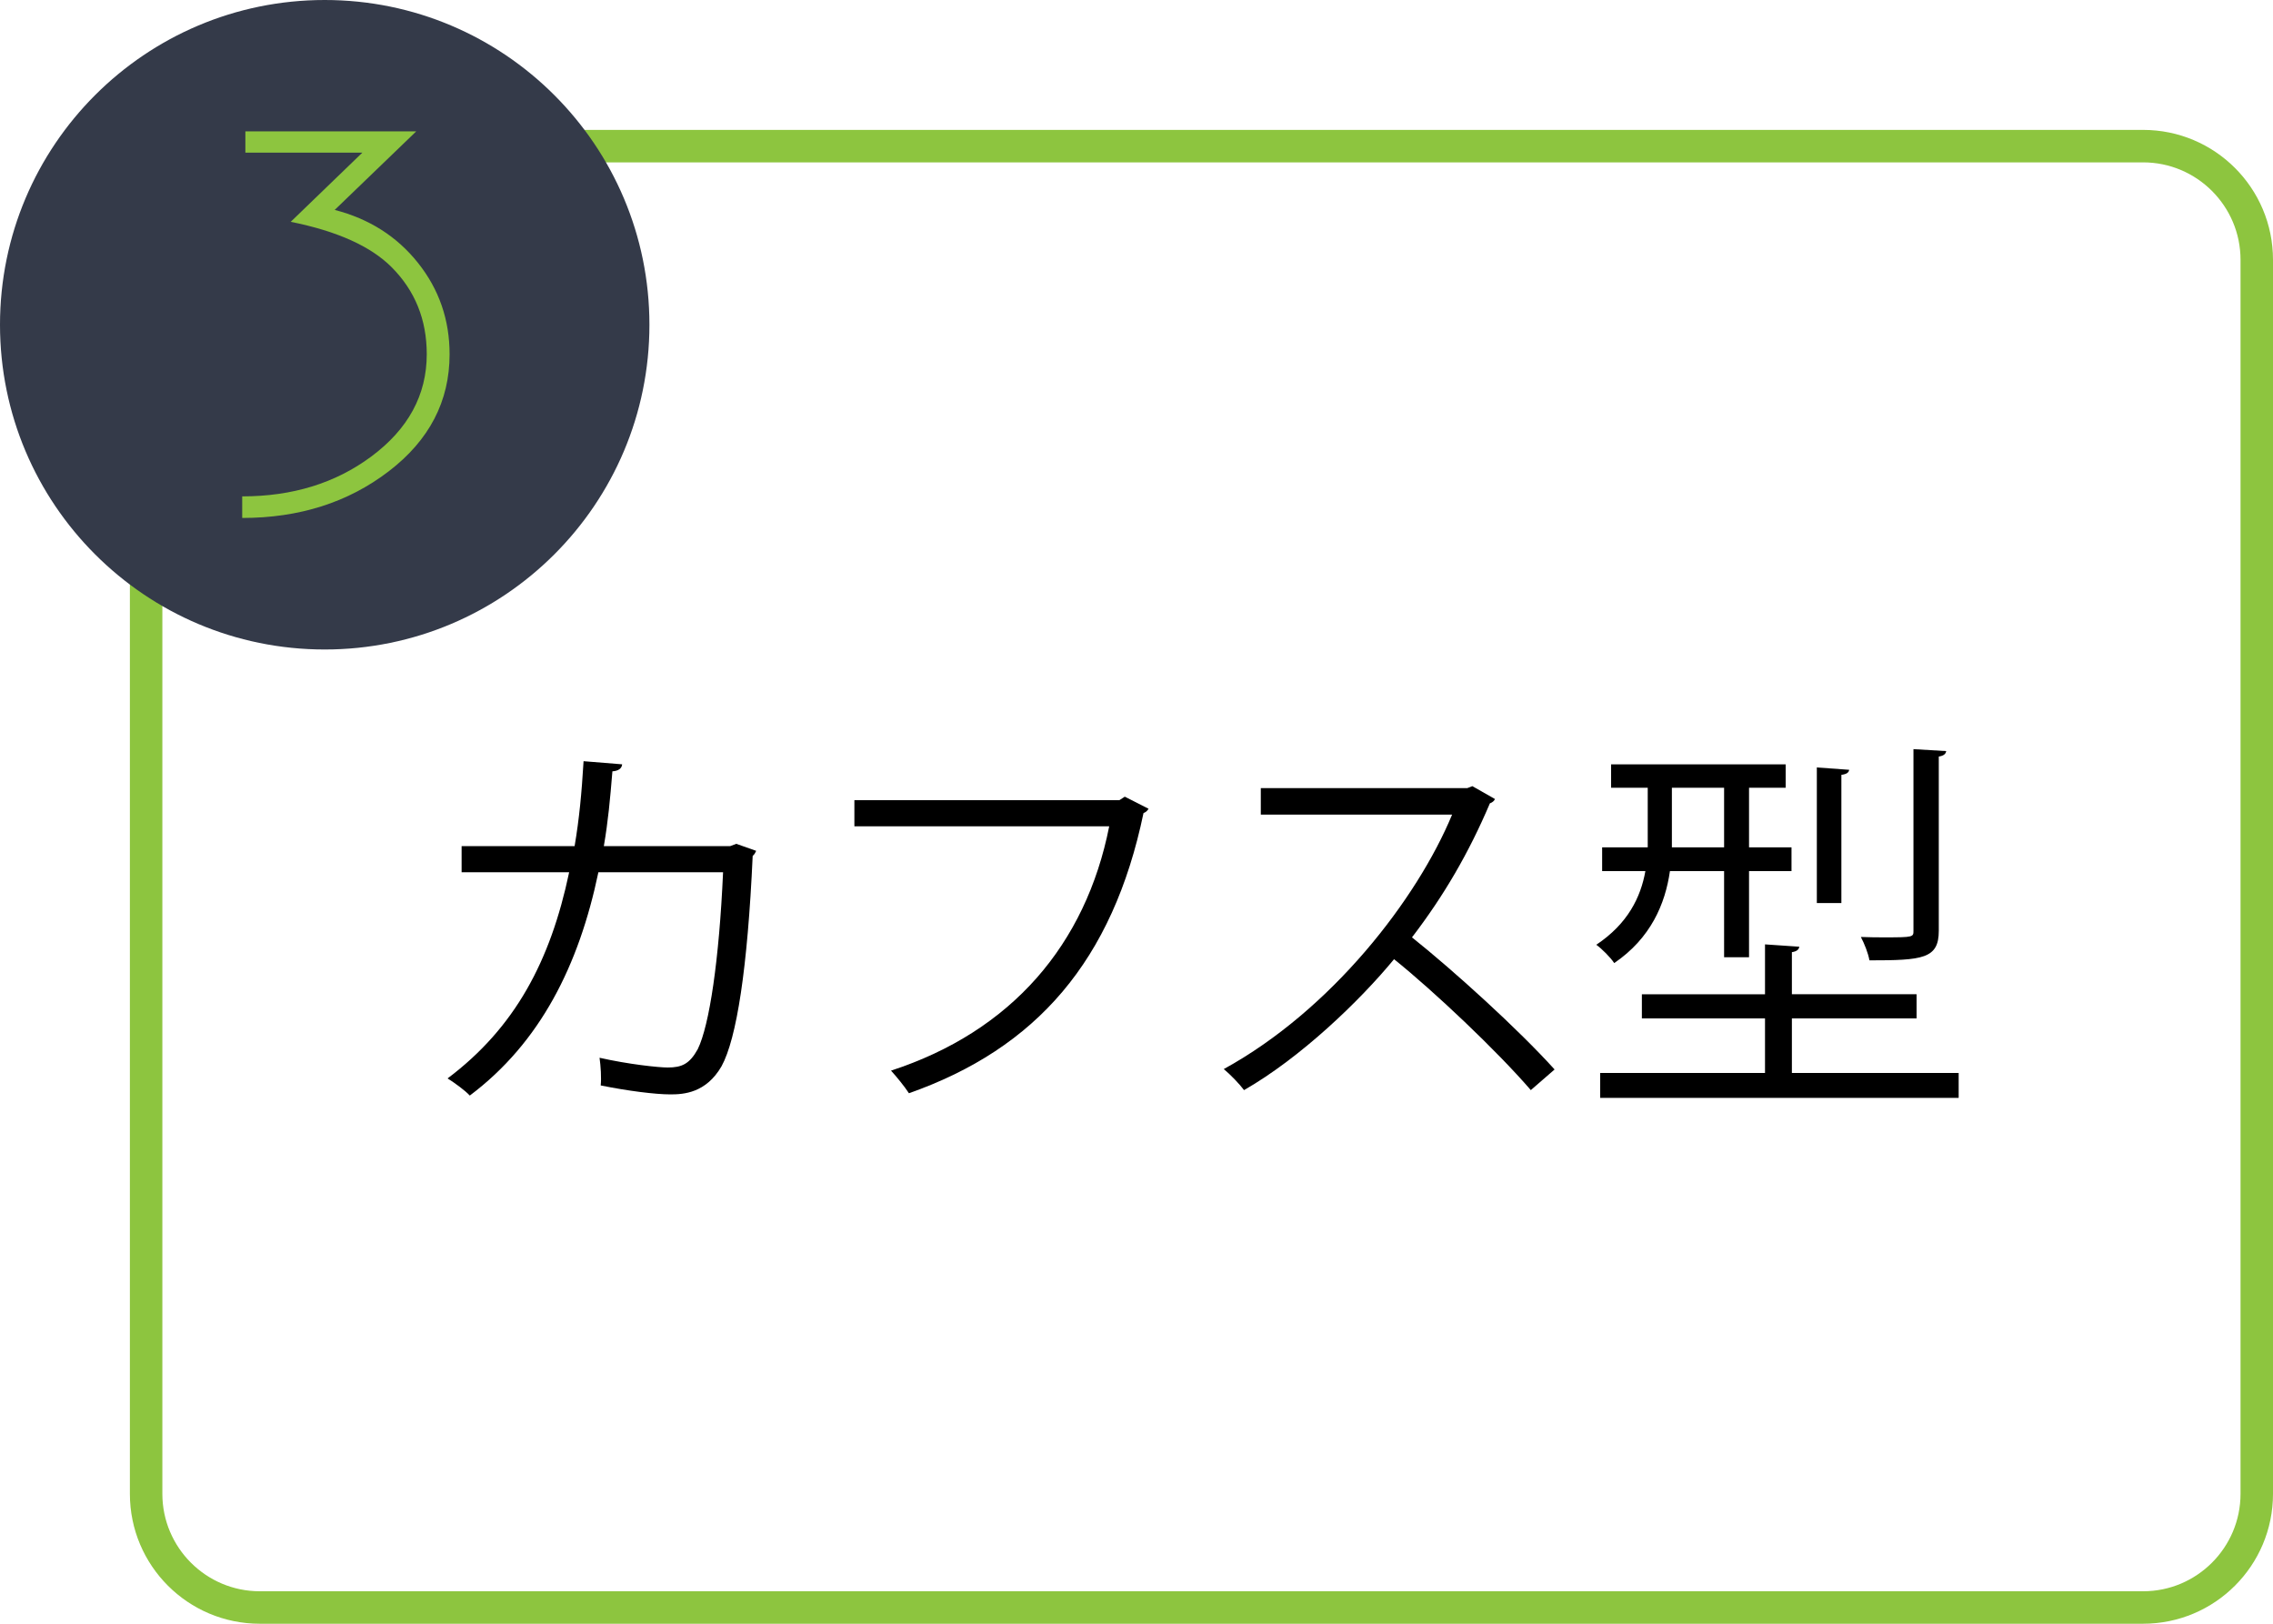 <?xml version="1.0" encoding="utf-8"?>
<!-- Generator: Adobe Illustrator 15.1.0, SVG Export Plug-In  -->
<!DOCTYPE svg PUBLIC "-//W3C//DTD SVG 1.1//EN" "http://www.w3.org/Graphics/SVG/1.1/DTD/svg11.dtd">
<svg version="1.1"
	 xmlns="http://www.w3.org/2000/svg" xmlns:xlink="http://www.w3.org/1999/xlink" xmlns:a="http://ns.adobe.com/AdobeSVGViewerExtensions/3.0/"
	 x="0px" y="0px" width="350px" height="250px" viewBox="0 0 350 250" enable-background="new 0 0 350 250" xml:space="preserve">
<defs>
</defs>
<g>
	<path fill="#8DC53F" d="M330,25c8.271,0,15,6.729,15,15v190c0,8.271-6.729,15-15,15H40c-8.271,0-15-6.729-15-15V40
		c0-8.271,6.729-15,15-15H330 M330,20H40c-11.046,0-20,8.954-20,20v190c0,11.046,8.954,20,20,20h290c11.046,0,20-8.954,20-20V40
		C350,28.954,341.046,20,330,20L330,20z"/>
</g>
<circle fill="#343A49" cx="50" cy="50" r="50"/>
<g display="none">
	<g display="inline">
		<path display="none" fill="#8DC53F" d="M49.125,80.591V28.016l-6.704,6.383h-5.21l15.576-14.99v61.182H49.125z"/>
	</g>
</g>
<path display="none" d="M149.039,164.96h25.199v3.96H120v-3.96h24.899v-16.08H126.6v-3.9h18.299v-13.859h-14.7
	c-2.1,4.32-4.56,8.22-7.199,11.1c-0.78-0.72-2.34-1.86-3.36-2.46c4.92-5.22,9.18-14.339,11.64-23.519l5.22,1.44
	c-0.18,0.42-0.6,0.66-1.38,0.66c-0.9,2.94-1.92,5.939-3.12,8.819h12.899v-11.999l5.4,0.3c-0.06,0.42-0.42,0.72-1.26,0.84v10.859
	h22.379v3.96h-22.379v13.859h20.159v3.9h-20.159V164.96z"/>
<path display="none" d="M202.92,152.241l6.959-2.76l0.78,3.48c-6.239,2.88-12.899,5.7-17.1,7.5c0,0.48-0.239,0.84-0.659,1.02
	l-2.101-4.56c2.28-0.78,5.16-1.92,8.28-3.12v-19.919h-7.26v-3.84h7.26v-14.339l5.039,0.36c-0.06,0.42-0.42,0.66-1.199,0.78v13.199
	h6.779v3.84h-6.779V152.241z M218.639,161.84c0,3.3,0.78,4.08,4.979,4.08h15.3c3.6,0,4.2-1.68,4.68-8.88
	c0.96,0.72,2.52,1.38,3.66,1.62c-0.66,8.28-1.98,10.919-8.28,10.919h-15.479c-6.78,0-8.7-1.5-8.7-7.8v-20.219l-6.06,2.58l-1.56-3.6
	l7.619-3.24v-16.439l5.04,0.36c-0.061,0.42-0.42,0.72-1.2,0.84v13.56l8.7-3.72v-16.739l4.979,0.3c-0.061,0.42-0.36,0.72-1.14,0.84
	v13.979l9.6-4.14l0.84-0.66l3.3,1.2c-0.061,0.24-0.3,0.479-0.601,0.66c0,11.399-0.18,20.879-0.659,23.159
	c-0.54,3.66-2.58,4.26-8.94,4.26c-0.18-1.14-0.479-2.64-0.96-3.6c1.5,0.12,3.601,0.12,4.26,0.12c0.96,0,1.62-0.3,1.92-1.74
	c0.36-1.5,0.48-8.94,0.48-19.019l-9.239,3.959v23.039h-3.84v-21.359l-8.7,3.72V161.84z"/>
<g display="none">
	<g display="inline">
		<path display="none" fill="#8DC53F" d="M32.682,78.749l25.696-32.97c3.069-3.879,4.603-7.809,4.603-11.787
			c0-3.456-1.248-6.3-3.742-8.534c-2.495-2.233-5.552-3.35-9.171-3.35c-4.402,0-8.56,1.921-12.473,5.762l-2.299-2.49
			c4.459-4.362,9.375-6.543,14.746-6.543c4.59,0,8.463,1.401,11.621,4.203c3.223,2.9,4.834,6.532,4.834,10.898
			c0,4.757-1.807,9.465-5.42,14.124L39.689,75.477h27.687v3.271H32.682z"/>
	</g>
</g>
<path display="none" d="M137.639,126.382l2.64,1.56c-0.12,0.3-0.48,0.54-0.78,0.6c-1.62,4.5-4.02,9-6.78,13.139
	c0.66,0.72,1.5,1.62,2.4,2.7c1.56-1.98,3.3-4.56,4.38-6.42l3.12,2.34c-0.24,0.24-0.66,0.36-1.14,0.3c-1.14,1.62-3,3.96-4.62,5.76
	c1.86,2.16,3.6,4.2,4.26,5.04l-2.52,2.82c-1.2-1.98-4.14-5.82-6.48-8.76V170.9h-3.84v-23.279c-2.52,3.06-5.22,5.7-7.859,7.86
	c-0.42-1.02-1.5-2.76-2.16-3.42c6.3-4.8,13.02-13.2,16.68-21.719h-15v-3.72h8.1v-11.16l5.04,0.3c-0.06,0.42-0.36,0.72-1.14,0.84
	v10.02h5.04L137.639,126.382z M160.138,115.402c-0.06,0.36-0.36,0.66-0.84,0.72c3.66,6.419,10.439,14.219,16.319,18.539
	c-0.84,1.02-1.8,2.4-2.4,3.6c-5.94-4.859-12.6-12.659-16.199-18.959c-3.18,6.24-9.24,14.04-15.779,19.199
	c-0.48-1.02-1.5-2.4-2.28-3.3c6.6-4.86,13.08-13.26,16.14-20.099L160.138,115.402z M167.818,145.341l0.84-0.18l2.52,0.96
	c-0.12,0.3-0.24,0.6-0.42,0.9c-1.92,5.64-5.64,16.14-8.58,23.939l-4.02-0.84c2.58-6.36,5.7-15.06,7.62-20.999h-22.139v-3.78H167.818
	z M147.659,134.841h19.019v3.66h-19.019V134.841z"/>
<path display="none" d="M210.479,134.122h-8.339c-0.72,5.04-2.94,10.319-8.58,14.159c-0.54-0.84-1.92-2.22-2.76-2.82
	c4.86-3.24,6.84-7.319,7.56-11.339h-6.66v-3.66h7.021v-9.18h-5.64v-3.6h26.879v3.6h-5.64v9.18h6.539v3.66h-6.539v13.259h-3.841
	V134.122z M220.919,165.2h25.679v3.84H191.4v-3.84h25.379v-8.399H197.82v-3.72h18.959v-7.68l5.279,0.36
	c-0.06,0.42-0.36,0.72-1.14,0.84v6.479h19.199v3.72h-19.199V165.2z M202.439,121.282v9.18h8.039v-9.18H202.439z M229.738,118.522
	c-0.06,0.42-0.36,0.66-1.2,0.78v19.739h-3.779v-20.879L229.738,118.522z M244.678,115.642c-0.06,0.42-0.36,0.72-1.14,0.84v26.819
	c0,4.32-2.46,4.56-10.68,4.56c-0.181-1.08-0.78-2.58-1.32-3.6c1.38,0.06,2.7,0.06,3.78,0.06c4.319,0,4.319-0.06,4.319-1.02v-27.959
	L244.678,115.642z"/>
<g>
	<g>
		<path fill="#8DC53F" d="M59.854,72.568c-6.25,4.787-13.77,7.18-22.559,7.18v-3.323c7.734,0,14.347-2.037,19.839-6.109
			c5.719-4.235,8.579-9.497,8.579-15.785c0-5.31-1.803-9.774-5.407-13.391c-3.216-3.225-8.396-5.554-15.541-6.988L55.8,23.499
			H37.783v-3.271h26.306L51.538,32.321c5.31,1.368,9.586,4.087,12.828,8.157c3.241,4.07,4.862,8.759,4.862,14.066
			C69.229,61.774,66.104,67.782,59.854,72.568z"/>
	</g>
</g>
<path d="M116.438,131.001c-0.12,0.24-0.24,0.54-0.54,0.78c-0.78,17.279-2.46,28.139-4.8,32.398c-2.4,4.14-5.88,4.32-7.86,4.32
	c-2.34,0-6.6-0.54-10.739-1.38c0.12-1.2,0-3-0.18-4.26c4.5,1.02,9.12,1.5,10.5,1.5c2.16,0,3.36-0.54,4.62-2.82
	c1.8-3.66,3.3-13.739,3.899-27.239H92.139c-3,14.339-8.939,26.219-19.799,34.378c-0.72-0.78-2.28-1.92-3.42-2.64
	c10.379-7.8,15.839-18.06,18.719-31.739H71.08v-4.02h17.399c0.72-4.26,1.08-8.1,1.38-13.08l5.94,0.48c-0.06,0.66-0.6,1.02-1.5,1.08
	c-0.36,4.38-0.66,7.68-1.32,11.52h19.439l0.96-0.36L116.438,131.001z"/>
<path d="M176.857,124.522c-0.18,0.3-0.42,0.54-0.779,0.66c-4.74,22.739-16.5,36.238-36.119,43.138c-0.66-1.02-1.98-2.64-2.76-3.48
	c18.6-6.06,29.999-19.439,33.599-37.619H131.56v-4.02h40.798l0.84-0.54L176.857,124.522z"/>
<path d="M230.198,123.022c-0.12,0.3-0.42,0.54-0.78,0.66c-3.239,7.62-7.079,14.219-11.999,20.639
	c6.539,5.22,16.379,14.159,21.959,20.339l-3.66,3.18c-5.279-6.12-14.939-15.239-21.059-20.159
	c-5.28,6.419-14.399,15.179-23.1,20.159c-0.659-0.9-2.1-2.4-3.12-3.24c16.619-9.119,29.759-26.159,35.159-39.178H194.14v-4.08
	h31.799l0.78-0.3L230.198,123.022z"/>
<path d="M265.479,134.122h-8.34c-0.72,5.04-2.94,10.319-8.58,14.159c-0.54-0.84-1.92-2.22-2.76-2.82
	c4.86-3.24,6.84-7.319,7.56-11.339H246.7v-3.66h7.02v-9.18h-5.64v-3.6h26.879v3.6h-5.64v9.18h6.539v3.66h-6.539v13.259h-3.84
	V134.122z M275.919,165.2h25.679v3.84H246.4v-3.84h25.379v-8.399h-18.96v-3.72h18.96v-7.68l5.279,0.36
	c-0.06,0.42-0.36,0.72-1.14,0.84v6.479h19.199v3.72h-19.199V165.2z M257.439,121.282v9.18h8.04v-9.18H257.439z M284.738,118.522
	c-0.06,0.42-0.36,0.66-1.2,0.78v19.739h-3.779v-20.879L284.738,118.522z M299.678,115.642c-0.06,0.42-0.36,0.72-1.14,0.84v26.819
	c0,4.32-2.46,4.56-10.68,4.56c-0.181-1.08-0.78-2.58-1.32-3.6c1.38,0.06,2.7,0.06,3.78,0.06c4.319,0,4.319-0.06,4.319-1.02v-27.959
	L299.678,115.642z"/>
<g display="none">
	<g display="inline">
		<path display="none" fill="#8DC53F" d="M63.675,62.952v16.797H60.16V62.952H30.912l24.316-42.725l3.763,0.001L36.706,59.68H60.16
			V40.393h3.516V59.68h5.029v3.271H63.675z"/>
	</g>
</g>
<path display="none" d="M63.319,143.421c-2.7,7.02-6.66,13.199-11.28,17.699l-3.48-2.28c4.5-4.2,8.4-9.899,10.86-16.919
	L63.319,143.421z M76.159,134.182v28.139c0,6.54-4.68,6.54-14.279,6.54c-0.24-1.08-0.72-2.76-1.26-4.02
	c1.74,0.06,3.66,0.06,5.28,0.06h3.48c1.68,0,2.46-1.08,2.46-2.52v-28.199H51.439v-4.08h20.399v-12.659l5.7,0.3
	c-0.06,0.6-0.48,1.02-1.38,1.14v11.219h20.279v4.08H76.159z M86.898,141.501c4.38,4.859,9.419,11.939,12.659,17.459l-3.84,2.22
	c-2.94-5.46-8.22-13.2-12.239-17.759L86.898,141.501z M94.698,113.842c3.66,0,6.66,3,6.66,6.72s-3,6.72-6.66,6.72
	c-3.78,0-6.78-3-6.78-6.72C87.918,116.722,91.038,113.842,94.698,113.842z M99.378,120.562c0-2.64-2.1-4.8-4.68-4.8
	c-2.64,0-4.8,2.16-4.8,4.8c0,2.58,2.16,4.74,4.8,4.74C97.398,125.302,99.378,123.022,99.378,120.562z"/>
<path display="none" d="M158.718,131.122v4.08h-14.879c-0.18,0.36-0.54,0.66-1.08,0.72c-1.8,13.919-7.439,26.039-20.099,33.359
	c-0.96-0.9-2.58-1.98-3.72-2.7c12.299-6.66,17.999-17.939,19.499-31.378h-16.679c-2.76,4.92-6.24,9.359-9.479,12.359
	c-0.9-0.66-2.58-1.56-3.78-2.1c6.479-5.58,13.439-17.279,16.319-28.438l5.76,1.32c-0.12,0.42-0.66,0.9-1.62,0.9
	c-1.26,3.72-3.3,8.28-5.1,11.879H158.718z"/>
<path display="none" d="M171.56,132.921c1.8,3.66,3.78,9.42,4.499,12.9l-3.359,0.9c-0.72-3.48-2.58-8.94-4.38-12.78L171.56,132.921z
	 M207.378,133.342c-0.12,0.54-0.72,0.66-1.26,0.6c-4.68,17.52-13.499,28.259-28.019,34.139c-0.48-0.72-1.561-2.1-2.34-2.76
	c14.339-5.64,22.559-15.479,26.939-33.359L207.378,133.342z M186.139,130.042c1.26,4.02,2.4,9.78,2.82,13.62l-3.54,0.66
	c-0.36-3.84-1.5-9.36-2.819-13.5L186.139,130.042z"/>
<path display="none" d="M246.918,148.761c-6.119-3.3-14.52-7.2-21.059-9.78v29.999h-4.5v-52.138l6.06,0.36
	c-0.06,0.66-0.54,1.08-1.56,1.26v17.519l0.899-1.26c7.02,2.58,16.319,6.72,22.56,10.02L246.918,148.761z"/>
<path display="none" d="M281.479,134.122h-8.34c-0.72,5.04-2.94,10.319-8.58,14.159c-0.54-0.84-1.92-2.22-2.76-2.82
	c4.86-3.24,6.84-7.319,7.56-11.339H262.7v-3.66h7.02v-9.18h-5.64v-3.6h26.879v3.6h-5.64v9.18h6.539v3.66h-6.539v13.259h-3.84
	V134.122z M291.919,165.2h25.679v3.84H262.4v-3.84h25.379v-8.399h-18.96v-3.72h18.96v-7.68l5.279,0.36
	c-0.06,0.42-0.36,0.72-1.14,0.84v6.479h19.199v3.72h-19.199V165.2z M273.439,121.282v9.18h8.04v-9.18H273.439z M300.738,118.522
	c-0.06,0.42-0.36,0.66-1.2,0.78v19.739h-3.779v-20.879L300.738,118.522z M315.678,115.642c-0.06,0.42-0.36,0.72-1.14,0.84v26.819
	c0,4.32-2.46,4.56-10.68,4.56c-0.181-1.08-0.78-2.58-1.32-3.6c1.38,0.06,2.7,0.06,3.78,0.06c4.319,0,4.319-0.06,4.319-1.02v-27.959
	L315.678,115.642z"/>
<g display="none">
	<g display="inline">
		<path display="none" fill="#8DC53F" d="M58.622,72.62c-5.99,4.753-13.64,7.129-22.949,7.129v-3.32
			c8.026,0,14.769-2.107,20.229-6.323c5.459-4.215,8.189-9.399,8.189-15.552c0-13.639-9.652-20.459-28.955-20.459l2.441-13.867
			h22.021v3.174H40.439l-1.249,7.374c8.462,0.195,15.152,2.1,20.067,5.713c5.565,4.102,8.349,10.124,8.349,18.066
			C67.606,61.845,64.611,67.867,58.622,72.62z"/>
	</g>
</g>
<path display="none" d="M134.018,116.842c-0.24,0.36-0.66,0.54-1.38,0.48c-1.68,2.34-4.44,5.7-6.72,7.919h16.199v3.72H87.88v-3.72
	h16.439c-1.44-2.399-4.38-5.939-7.02-8.459l3.54-1.62c2.76,2.459,5.88,6,7.32,8.459l-3.54,1.62h20.879l-3.24-1.439
	c2.28-2.4,5.16-6.18,6.78-8.88L134.018,116.842z M110.859,134.602v0.06h2.04v31.559c0,4.26-1.98,4.62-10.5,4.62
	c-0.24-1.08-0.84-2.58-1.38-3.6c1.32,0.06,2.64,0.06,3.72,0.06c4.26,0,4.26,0,4.26-1.14v-8.52h-13.14v13.379h-3.84v-36.418H110.859z
	 M108.999,138.142h-13.14v6.419h13.14V138.142z M95.859,154.401h13.14v-6.6h-13.14V154.401z M119.739,135.202l5.04,0.36
	c-0.06,0.36-0.42,0.66-1.2,0.78v23.819h-3.84V135.202z M137.558,165.98c0,4.68-1.86,5.04-11.939,5.04c-0.18-1.14-0.9-2.82-1.5-3.9
	c2.22,0.06,4.32,0.12,5.82,0.12c3.3,0,3.66,0,3.66-1.26v-32.639l5.16,0.24c-0.12,0.42-0.42,0.78-1.2,0.84V165.98z"/>
<path display="none" d="M156.82,164.18h54.418v4.02H156.82V164.18z M209.558,127.402v3.96H158.92v-3.96h22.859v-12.239l5.34,0.36
	c-0.061,0.42-0.36,0.72-1.2,0.84v11.04H209.558z M170.859,134.662c3.12,8.1,5.279,18.419,5.64,25.319c-0.42,0-0.84,0.06-4.14,0.9
	c-0.24-6.78-2.4-17.219-5.34-25.259L170.859,134.662z M202.479,135.441c-0.181,0.42-0.721,0.78-1.5,0.84
	c-1.801,7.919-5.16,19.619-7.98,26.219l-3.6-1.02c2.641-6.84,5.699-18.899,7.26-27.299L202.479,135.441z"/>
<path display="none" d="M244.479,134.122h-8.34c-0.72,5.04-2.94,10.319-8.58,14.159c-0.54-0.84-1.92-2.22-2.76-2.82
	c4.86-3.24,6.84-7.319,7.56-11.339H225.7v-3.66h7.02v-9.18h-5.64v-3.6h26.879v3.6h-5.64v9.18h6.539v3.66h-6.539v13.259h-3.84
	V134.122z M254.919,165.2h25.679v3.84H225.4v-3.84h25.379v-8.399h-18.96v-3.72h18.96v-7.68l5.279,0.36
	c-0.06,0.42-0.36,0.72-1.14,0.84v6.479h19.199v3.72h-19.199V165.2z M236.439,121.282v9.18h8.04v-9.18H236.439z M263.738,118.522
	c-0.06,0.42-0.36,0.66-1.2,0.78v19.739h-3.779v-20.879L263.738,118.522z M278.678,115.642c-0.06,0.42-0.36,0.72-1.14,0.84v26.819
	c0,4.32-2.46,4.56-10.68,4.56c-0.181-1.08-0.78-2.58-1.32-3.6c1.38,0.06,2.7,0.06,3.78,0.06c4.319,0,4.319-0.06,4.319-1.02v-27.959
	L278.678,115.642z"/>
<g display="none">
	<g display="inline">
		<path display="none" fill="#8DC53F" d="M49.781,80.481c-7.194,0-13.273-2.393-18.237-7.178
			c-4.964-4.785-7.446-10.628-7.446-17.529c0-8.105,2.555-15.438,7.666-21.997c5.11-6.559,12.109-11.32,20.996-14.282l1.074,3.076
			c-8.138,2.702-14.583,7.162-19.336,13.379c4.427-3.157,9.521-4.736,15.283-4.736c7.161,0,13.216,2.376,18.164,7.129
			c4.948,4.753,7.422,10.563,7.422,17.432c0,7.031-2.499,12.907-7.495,17.627C62.875,78.121,56.845,80.481,49.781,80.481z
			 M65.469,40.701c-4.255-4.144-9.484-6.216-15.688-6.216c-6.106,0-11.328,2.081-15.664,6.24c-4.336,4.159-6.504,9.176-6.504,15.049
			s2.176,10.914,6.528,15.122c4.352,4.209,9.565,6.313,15.64,6.313c6.171,0,11.392-2.08,15.663-6.239s6.407-9.226,6.407-15.196
			C71.852,49.869,69.724,44.844,65.469,40.701z"/>
	</g>
</g>
<path display="none" d="M104.919,137.361v-4.44c-5.64,1.14-11.159,2.22-14.879,2.88c-0.06,0.42-0.36,0.72-0.72,0.84l-1.68-4.2
	c4.32-0.66,10.74-1.62,17.279-2.64v-5.58H89.26v-3.36h15.659v-5.76l5.22,0.3c-0.06,0.48-0.36,0.72-1.2,0.84v21.119H104.919z
	 M133.178,139.761v26.459c0,2.34-0.54,3.48-2.4,4.08c-1.8,0.6-4.86,0.66-9.72,0.66c-0.24-1.14-0.84-2.58-1.38-3.66
	c2.16,0.06,4.2,0.12,5.76,0.12c3.42,0,3.66,0,3.66-1.2v-5.939h-27.419v10.56h-4.02v-31.079H133.178z M129.098,143.001h-27.419v5.399
	h27.419V143.001z M101.679,157.221h27.419v-5.7h-27.419V157.221z M122.318,131.422c0,1.62,0.48,1.98,3.3,1.98h9.9
	c2.16,0,2.58-0.72,2.76-5.28c0.9,0.6,2.58,1.2,3.66,1.44c-0.42,5.819-1.68,7.379-6.06,7.379h-10.62c-5.58,0-7.02-1.14-7.02-5.52
	v-16.259l5.28,0.3c-0.06,0.42-0.42,0.72-1.2,0.84v6.96c5.1-1.5,10.5-3.36,13.8-5.16l3.18,3.24c-0.12,0.12-0.3,0.18-0.6,0.18
	c-0.12,0-0.3,0-0.48-0.06c-3.9,1.74-10.2,3.72-15.899,5.16V131.422z"/>
<path display="none" d="M185.859,126.082h22.438v28.259h-4.14v-3.54h-18.299v19.979h-4.201v-19.979H163.6v3.84h-4.02v-28.559h22.079
	v-10.979l5.4,0.36c-0.061,0.42-0.42,0.72-1.199,0.84V126.082z M163.6,146.781h18.059v-16.74H163.6V146.781z M185.859,146.781h18.299
	v-16.74h-18.299V146.781z"/>
<path display="none" d="M244.479,134.122h-8.34c-0.72,5.04-2.94,10.319-8.58,14.159c-0.54-0.84-1.92-2.22-2.76-2.82
	c4.86-3.24,6.84-7.319,7.56-11.339H225.7v-3.66h7.02v-9.18h-5.64v-3.6h26.879v3.6h-5.64v9.18h6.539v3.66h-6.539v13.259h-3.84
	V134.122z M254.919,165.2h25.679v3.84H225.4v-3.84h25.379v-8.399h-18.96v-3.72h18.96v-7.68l5.279,0.36
	c-0.06,0.42-0.36,0.72-1.14,0.84v6.479h19.199v3.72h-19.199V165.2z M236.439,121.282v9.18h8.04v-9.18H236.439z M263.738,118.522
	c-0.06,0.42-0.36,0.66-1.2,0.78v19.739h-3.779v-20.879L263.738,118.522z M278.678,115.642c-0.06,0.42-0.36,0.72-1.14,0.84v26.819
	c0,4.32-2.46,4.56-10.68,4.56c-0.181-1.08-0.78-2.58-1.32-3.6c1.38,0.06,2.7,0.06,3.78,0.06c4.319,0,4.319-0.06,4.319-1.02v-27.959
	L278.678,115.642z"/>
<g display="none">
	<g display="inline">
		<path display="none" fill="#8DC53F" d="M43.864,79.749l-3.705,0.023l23.127-56.273H34.244v-3.271h34.082L43.864,79.749z"/>
	</g>
</g>
<path display="none" d="M138.479,126.442l2.58,1.56c-0.12,0.24-0.42,0.48-0.72,0.54c-1.8,4.74-4.38,9.359-7.379,13.619
	c0.66,0.66,1.56,1.56,2.46,2.58c1.74-2.04,3.66-4.62,4.8-6.54l3.18,2.34c-0.18,0.3-0.6,0.42-1.08,0.3c-1.26,1.68-3.3,4.02-5.04,5.88
	c1.86,2.04,3.66,4.02,4.32,4.8l-2.46,2.88c-1.26-1.86-4.32-5.64-6.72-8.46V170.9h-3.84v-23.099c-2.64,3.06-5.46,5.7-8.22,7.859
	c-0.42-1.08-1.5-2.88-2.22-3.54c6.72-4.68,13.739-13.139,17.519-21.779H119.88v-3.66h8.459v-11.16l5.1,0.3
	c-0.06,0.42-0.42,0.72-1.2,0.84v10.02h5.52L138.479,126.442z M159.958,128.182h13.14v42.238h-3.96v-2.82h-21.779v3.24h-3.78v-42.659
	h12.539v-13.019l5.04,0.3c-0.06,0.42-0.42,0.72-1.2,0.84V128.182z M156.118,131.902h-8.759v13.859h8.759V131.902z M147.359,149.481
	v14.339h8.759v-14.339H147.359z M169.138,131.902h-9.18v13.859h9.18V131.902z M159.958,163.82h9.18v-14.339h-9.18V163.82z"/>
<path display="none" d="M210.479,134.122h-8.339c-0.72,5.04-2.94,10.319-8.58,14.159c-0.54-0.84-1.92-2.22-2.76-2.82
	c4.86-3.24,6.84-7.319,7.56-11.339h-6.66v-3.66h7.021v-9.18h-5.64v-3.6h26.879v3.6h-5.64v9.18h6.539v3.66h-6.539v13.259h-3.841
	V134.122z M220.919,165.2h25.679v3.84H191.4v-3.84h25.379v-8.399H197.82v-3.72h18.959v-7.68l5.279,0.36
	c-0.06,0.42-0.36,0.72-1.14,0.84v6.479h19.199v3.72h-19.199V165.2z M202.439,121.282v9.18h8.039v-9.18H202.439z M229.738,118.522
	c-0.06,0.42-0.36,0.66-1.2,0.78v19.739h-3.779v-20.879L229.738,118.522z M244.678,115.642c-0.06,0.42-0.36,0.72-1.14,0.84v26.819
	c0,4.32-2.46,4.56-10.68,4.56c-0.181-1.08-0.78-2.58-1.32-3.6c1.38,0.06,2.7,0.06,3.78,0.06c4.319,0,4.319-0.06,4.319-1.02v-27.959
	L244.678,115.642z"/>
<g display="none">
	<g display="inline">
		<path display="none" fill="#8DC53F" d="M50.24,80.237c-5.534,0-10.287-1.904-14.258-5.713c-3.972-3.809-5.957-8.382-5.957-13.721
			c0-4.036,1.196-7.69,3.589-10.962s5.542-5.656,9.448-7.153c-3.906-2.506-5.859-5.973-5.859-10.4c0-3.418,1.286-6.364,3.857-8.838
			c2.571-2.474,5.631-3.711,9.18-3.711c3.548,0,6.608,1.237,9.18,3.711c2.571,2.474,3.857,5.42,3.857,8.838
			c0,4.395-1.888,7.845-5.664,10.352c3.874,1.4,6.99,3.776,9.351,7.129c2.36,3.353,3.54,7.031,3.54,11.035
			c0,5.501-1.994,10.116-5.981,13.843C60.535,78.374,55.774,80.237,50.24,80.237z M50.24,44.739c-4.642,0-8.585,1.569-11.831,4.705
			s-4.868,6.931-4.868,11.384c0,4.453,1.63,8.256,4.893,11.409c3.263,3.152,7.198,4.729,11.807,4.729s8.553-1.576,11.831-4.729
			c3.277-3.153,4.917-6.956,4.917-11.409c0-4.518-1.656-8.328-4.966-11.433C58.711,46.292,54.784,44.739,50.24,44.739z
			 M56.992,25.752c-1.846-1.828-4.097-2.742-6.752-2.742c-2.656,0-4.906,0.898-6.753,2.693c-1.846,1.795-2.769,3.981-2.769,6.56
			c0,2.611,0.915,4.798,2.744,6.561s4.089,2.644,6.777,2.644c2.655,0,4.906-0.889,6.752-2.668s2.77-3.958,2.77-6.536
			C59.762,29.75,58.838,27.58,56.992,25.752z"/>
	</g>
</g>
<path display="none" d="M141.299,140.062c-0.24,0.3-0.6,0.36-1.14,0.3c-0.96,1.68-2.7,4.2-4.14,6.06c1.5,1.86,2.88,3.66,3.42,4.38
	l-2.4,2.88c-1.02-1.86-3.479-5.34-5.52-8.16V170.9h-3.72v-22.919c-2.28,2.94-4.74,5.52-7.14,7.62c-0.36-0.96-1.44-2.7-2.16-3.36
	c6-4.86,12.239-13.319,15.659-21.839H119.94v-3.66h7.62v-11.279l4.86,0.3c-0.06,0.42-0.36,0.72-1.14,0.78v10.199h4.74l0.72-0.18
	l2.52,1.5c-0.12,0.24-0.42,0.48-0.78,0.54c-1.56,4.5-3.72,8.939-6.3,13.079l2.22,2.7c1.38-2.04,2.94-4.68,3.84-6.54L141.299,140.062
	z M174.958,144.381h-13.08v7.379h11.16v19.199h-3.9v-2.16h-17.579v2.34h-3.72v-19.379h10.199v-7.379h-11.699
	c-0.6,8.939-2.34,18.959-7.14,26.459c-0.66-0.66-2.28-1.68-3.24-2.1c6.24-9.66,6.84-23.279,6.84-33.119v-18.06h30.479v15.18h-26.699
	v2.88c0,1.62,0,3.42-0.06,5.22h11.52v-7.5l4.98,0.36c-0.06,0.42-0.42,0.66-1.14,0.78v6.36h13.08V144.381z M169.498,121.042h-22.919
	v8.22h22.919V121.042z M169.138,165.32v-10.08h-17.579v10.08H169.138z"/>
<path display="none" d="M210.479,134.122h-8.339c-0.72,5.04-2.94,10.319-8.58,14.159c-0.54-0.84-1.92-2.22-2.76-2.82
	c4.86-3.24,6.84-7.319,7.56-11.339h-6.66v-3.66h7.021v-9.18h-5.64v-3.6h26.879v3.6h-5.64v9.18h6.539v3.66h-6.539v13.259h-3.841
	V134.122z M220.919,165.2h25.679v3.84H191.4v-3.84h25.379v-8.399H197.82v-3.72h18.959v-7.68l5.279,0.36
	c-0.06,0.42-0.36,0.72-1.14,0.84v6.479h19.199v3.72h-19.199V165.2z M202.439,121.282v9.18h8.039v-9.18H202.439z M229.738,118.522
	c-0.06,0.42-0.36,0.66-1.2,0.78v19.739h-3.779v-20.879L229.738,118.522z M244.678,115.642c-0.06,0.42-0.36,0.72-1.14,0.84v26.819
	c0,4.32-2.46,4.56-10.68,4.56c-0.181-1.08-0.78-2.58-1.32-3.6c1.38,0.06,2.7,0.06,3.78,0.06c4.319,0,4.319-0.06,4.319-1.02v-27.959
	L244.678,115.642z"/>
</svg>
